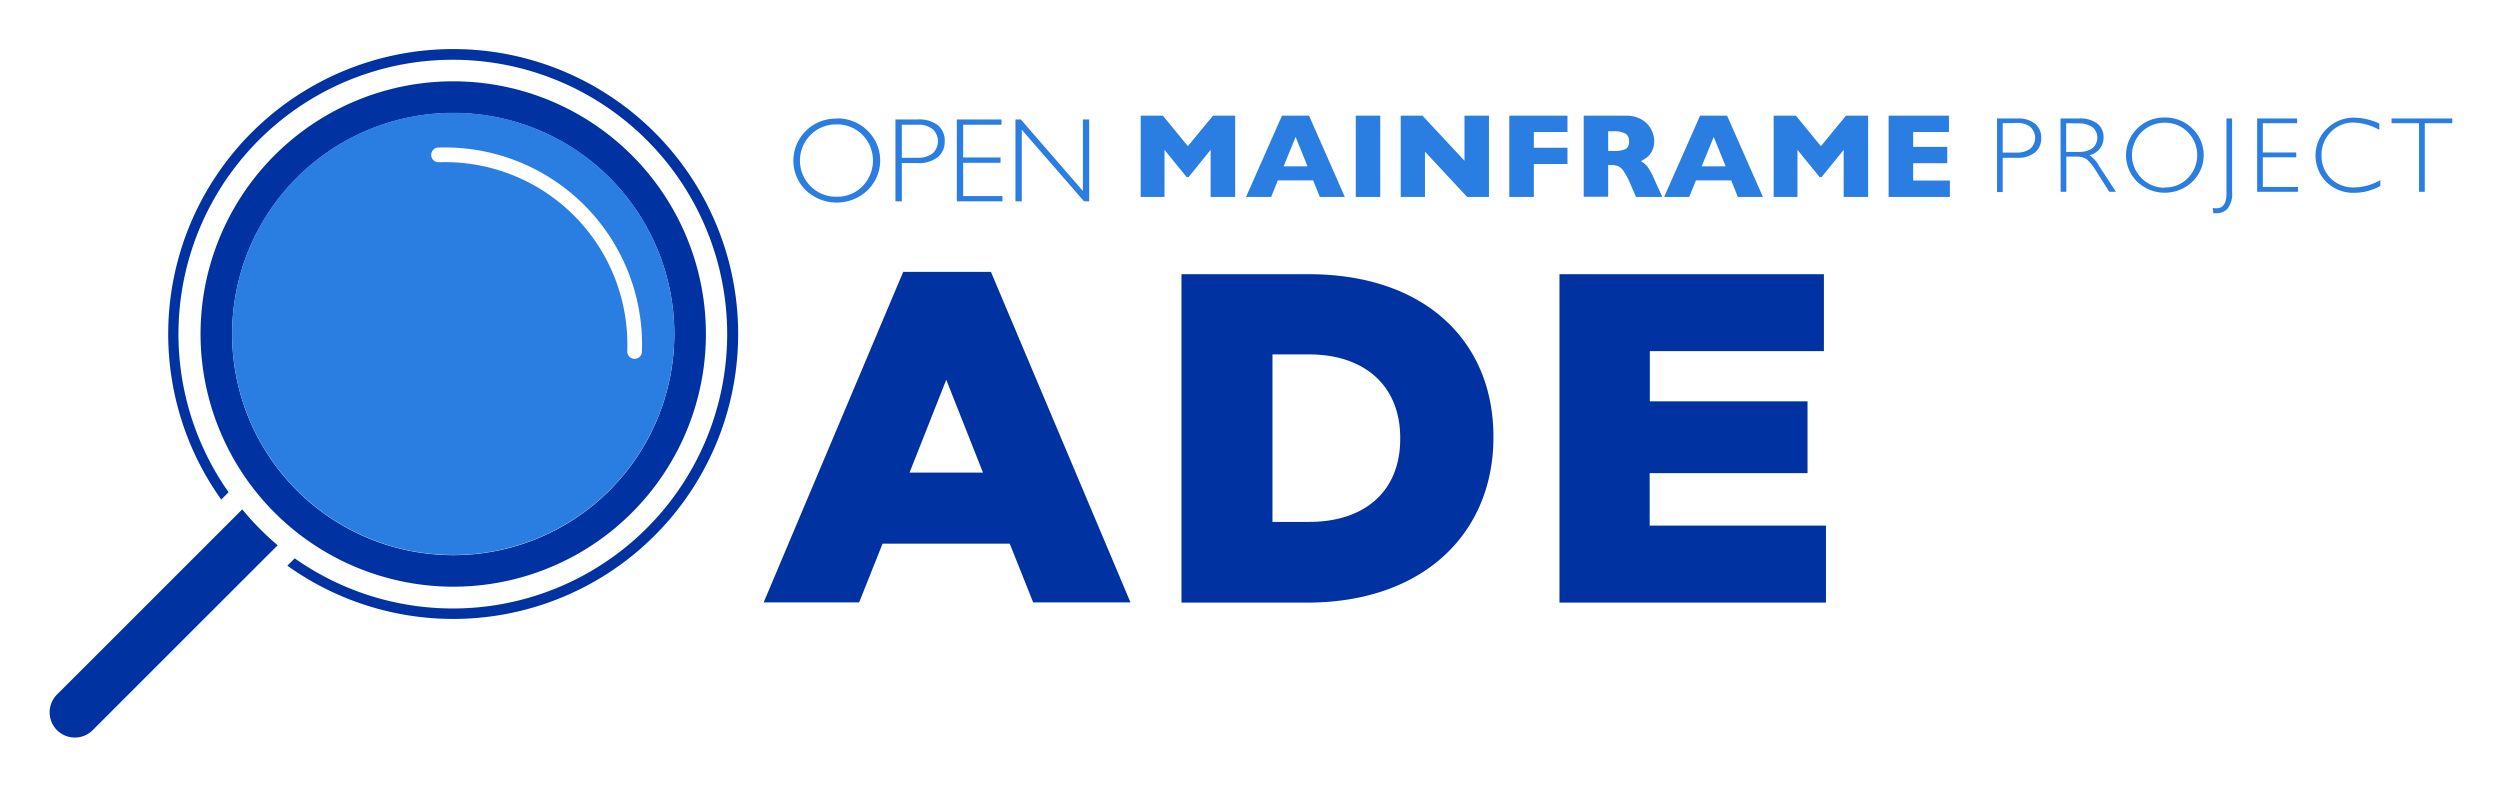 <svg xmlns="http://www.w3.org/2000/svg" role="img" viewBox="4.70 1.45 340.34 106.84"><title>ADE logo</title><defs><style>.cls-1{fill:#2a7de1}.cls-2{fill:#0033a1}</style></defs><path d="M276.57 17.58h2.75a3.64 3.64 0 0 1 2.42.71 2.4 2.4 0 0 1 .84 1.92 2.45 2.45 0 0 1-.85 2 3.7 3.7 0 0 1-2.48.72h-1.91v4.67h-.77zm.77.64v4h1.86a3 3 0 0 0 1.9-.53 2 2 0 0 0 .11-2.85l-.1-.11a2.76 2.76 0 0 0-1.82-.54zm7.87-.64h2.56a3.77 3.77 0 0 1 2.45.7 2.27 2.27 0 0 1 .85 1.88 2.47 2.47 0 0 1-1.9 2.42 4.44 4.44 0 0 1 1.33 1.53l2.26 3.45h-.91l-1.74-2.74a6.84 6.84 0 0 0-1.36-1.71 2.52 2.52 0 0 0-1.42-.34H286v4.79h-.77zm.77.64v3.91h1.66a3.21 3.21 0 0 0 1.93-.51 1.89 1.89 0 0 0 .23-2.62 2.61 2.61 0 0 0-.24-.23 3.21 3.21 0 0 0-1.95-.52zm13.42-.77a5.2 5.2 0 0 1 3.75 1.49 5 5 0 0 1 .12 7.13l-.12.13a5.46 5.46 0 0 1-7.49 0 5.07 5.07 0 0 1-.1-7.16.94.94 0 0 0 .1-.1 5.16 5.16 0 0 1 3.74-1.49m0 9.52a4.24 4.24 0 0 0 3.14-1.27 4.46 4.46 0 0 0 0-6.26 4.29 4.29 0 0 0-3.14-1.28 4.41 4.41 0 0 0-3.17 7.53 4.32 4.32 0 0 0 3.2 1.31m9.14-9.42v10a3.23 3.23 0 0 1-.62 2.27 2 2 0 0 1-1.47.63 3.71 3.71 0 0 1-.47 0l-.07-.72a2.31 2.31 0 0 0 .46.05c.93 0 1.4-.66 1.4-2V17.58zm8.85 0v.64h-4.67v3.99h4.55v.65h-4.55v4.05h4.79v.65h-5.56v-9.98h5.44zm11.19.71v.84a7.62 7.62 0 0 0-3.55-1 4.23 4.23 0 0 0-3.06 1.3 4.31 4.31 0 0 0-1.25 3.15 4.25 4.25 0 0 0 1.25 3.16 4.37 4.37 0 0 0 3.2 1.23 7.52 7.52 0 0 0 3.55-1v.8a7.38 7.38 0 0 1-3.53.93 5.22 5.22 0 0 1-3.8-1.46 5.12 5.12 0 0 1 0-7.23l.08-.07a5.17 5.17 0 0 1 3.69-1.47 8.34 8.34 0 0 1 3.5.84m9.85-.73v.64h-3.74v9.34h-.78v-9.34h-3.74v-.64h8.26zM172.85 28.26h-3.34v-6.41l-3 3.71h-.26l-3.02-3.71v6.41h-3.24V17.2h3.02l3.4 4.15 3.42-4.15h3.02v11.06zm14.93 0h-3.41l-.9-2.25h-4.81l-.91 2.25h-3.42l4.89-11.06h3.69zm-5.08-4.17l-1.62-4-1.63 4zm6.57-6.89h3.33v11.06h-3.33zm18.13 11.06h-2.97l-5.74-6.16v6.16h-3.3V17.2h2.96l5.72 6.13V17.2h3.33v11.06zm10.69-4.48h-4.58v4.48h-3.34V17.2h7.92v2.22h-4.58v2.14h4.58v2.22zM231 28.26h-3.58l-.87-2a8.55 8.55 0 0 0-.86-1.57 1.85 1.85 0 0 0-.75-.64 2.69 2.69 0 0 0-.93-.14h-.38v4.32h-3.33V17.2h5.7a4.12 4.12 0 0 1 2.25.56 3.35 3.35 0 0 1 1.26 1.35 3.5 3.5 0 0 1 .39 1.52 3 3 0 0 1-.32 1.42 2.66 2.66 0 0 1-.69.84 7.18 7.18 0 0 1-.8.5 3.27 3.27 0 0 1 .88.74 9.33 9.33 0 0 1 .94 1.73zm-4.53-7.57a1.14 1.14 0 0 0-.5-1.06 3.32 3.32 0 0 0-1.64-.31h-.7V22h.72a3.68 3.68 0 0 0 1.67-.27 1.09 1.09 0 0 0 .45-1m18.23 7.53h-3.42l-.9-2.25h-4.8l-.92 2.25h-3.41l4.89-11.06h3.68zm-5.08-4.17l-1.62-4-1.64 4zm19.4 4.17h-3.33v-6.41l-3.01 3.71h-.26l-3.02-3.71v6.41h-3.24V17.2h3.03l3.4 4.15L256 17.2h3.02v11.06zm11.13 0h-8.34V17.2h8.21v2.22h-4.87v2.02h4.64v2.23h-4.64v2.36h5v2.23zM118.6 17.57a5.77 5.77 0 0 1 4.19 1.66 5.63 5.63 0 0 1 .13 8l-.13.14a6.11 6.11 0 0 1-8.37 0 5.66 5.66 0 0 1-.11-8l.11-.11a5.73 5.73 0 0 1 4.18-1.66m0 10.63a4.77 4.77 0 0 0 3.51-1.42 5 5 0 0 0 0-7 4.77 4.77 0 0 0-3.51-1.42 4.83 4.83 0 0 0-3.54 1.42 4.93 4.93 0 0 0 0 7 4.83 4.83 0 0 0 3.54 1.42m8-10.52h3.08a4.15 4.15 0 0 1 2.7.79 2.69 2.69 0 0 1 .93 2.16 2.71 2.71 0 0 1-.94 2.18 4.17 4.17 0 0 1-2.77.81h-2.13v5.21h-.87zm.87.72v4.5h2.07a3.34 3.34 0 0 0 2.12-.59 2.26 2.26 0 0 0 .13-3.19l-.11-.11a3.06 3.06 0 0 0-2-.61zm13.57-.72v.72h-5.22v4.46h5.09v.72h-5.09v4.53h5.35v.72h-6.21V17.71h6.08zm11.94 0v11.15h-.7l-8.48-9.75v9.75h-.86V17.71h.73l8.45 9.74v-9.74h.86z" class="cls-1"/><path d="M127.66 38.46h11.94l19 45h-13.25l-3.19-8h-17.31l-3.19 8h-13zm10.86 27.33l-5-12.64-5 12.64zm27.02-27.01h17.31c15.9 0 25.16 9.19 25.16 22.1V61c0 12.91-9.38 22.49-25.42 22.49h-17.05zm12.39 10.92v22.8h5c7.47 0 12.39-4.09 12.39-11.31v-.12c0-7.16-4.92-11.37-12.39-11.37zM217 38.78h36v10.47h-23.7v6.84h21.47v9.77h-21.49V73h24v10.49H217zM66.4 8.13a38.79 38.79 0 0 0-31.58 61.33l1-1a37.35 37.35 0 1 1 9 9l-1 1A38.79 38.79 0 1 0 66.4 8.13z" class="cls-2"/><path d="M37.68 70.79l-1 1L12.46 96a3.43 3.43 0 0 0 4.86 4.85L41.5 76.68l1-1a37.74 37.74 0 0 1-4.82-4.89z" class="cls-2"/><path d="M66.4 81.32A34.4 34.4 0 1 0 32 46.93a34.43 34.43 0 0 0 34.4 34.39zm0-64.49a30.1 30.1 0 1 1-30.1 30.1 30.1 30.1 0 0 1 30.1-30.1z" class="cls-2"/><path d="M66.4 77a30.1 30.1 0 1 0-30.1-30.1A30.1 30.1 0 0 0 66.4 77zm-2.07-55.46A26.83 26.83 0 0 1 92.09 49.3a1 1 0 0 1-1 1 1 1 0 0 1-1-1A24.82 24.82 0 0 0 64.4 23.54a1 1 0 0 1-1-1 1 1 0 0 1 .93-1z" class="cls-1"/></svg>